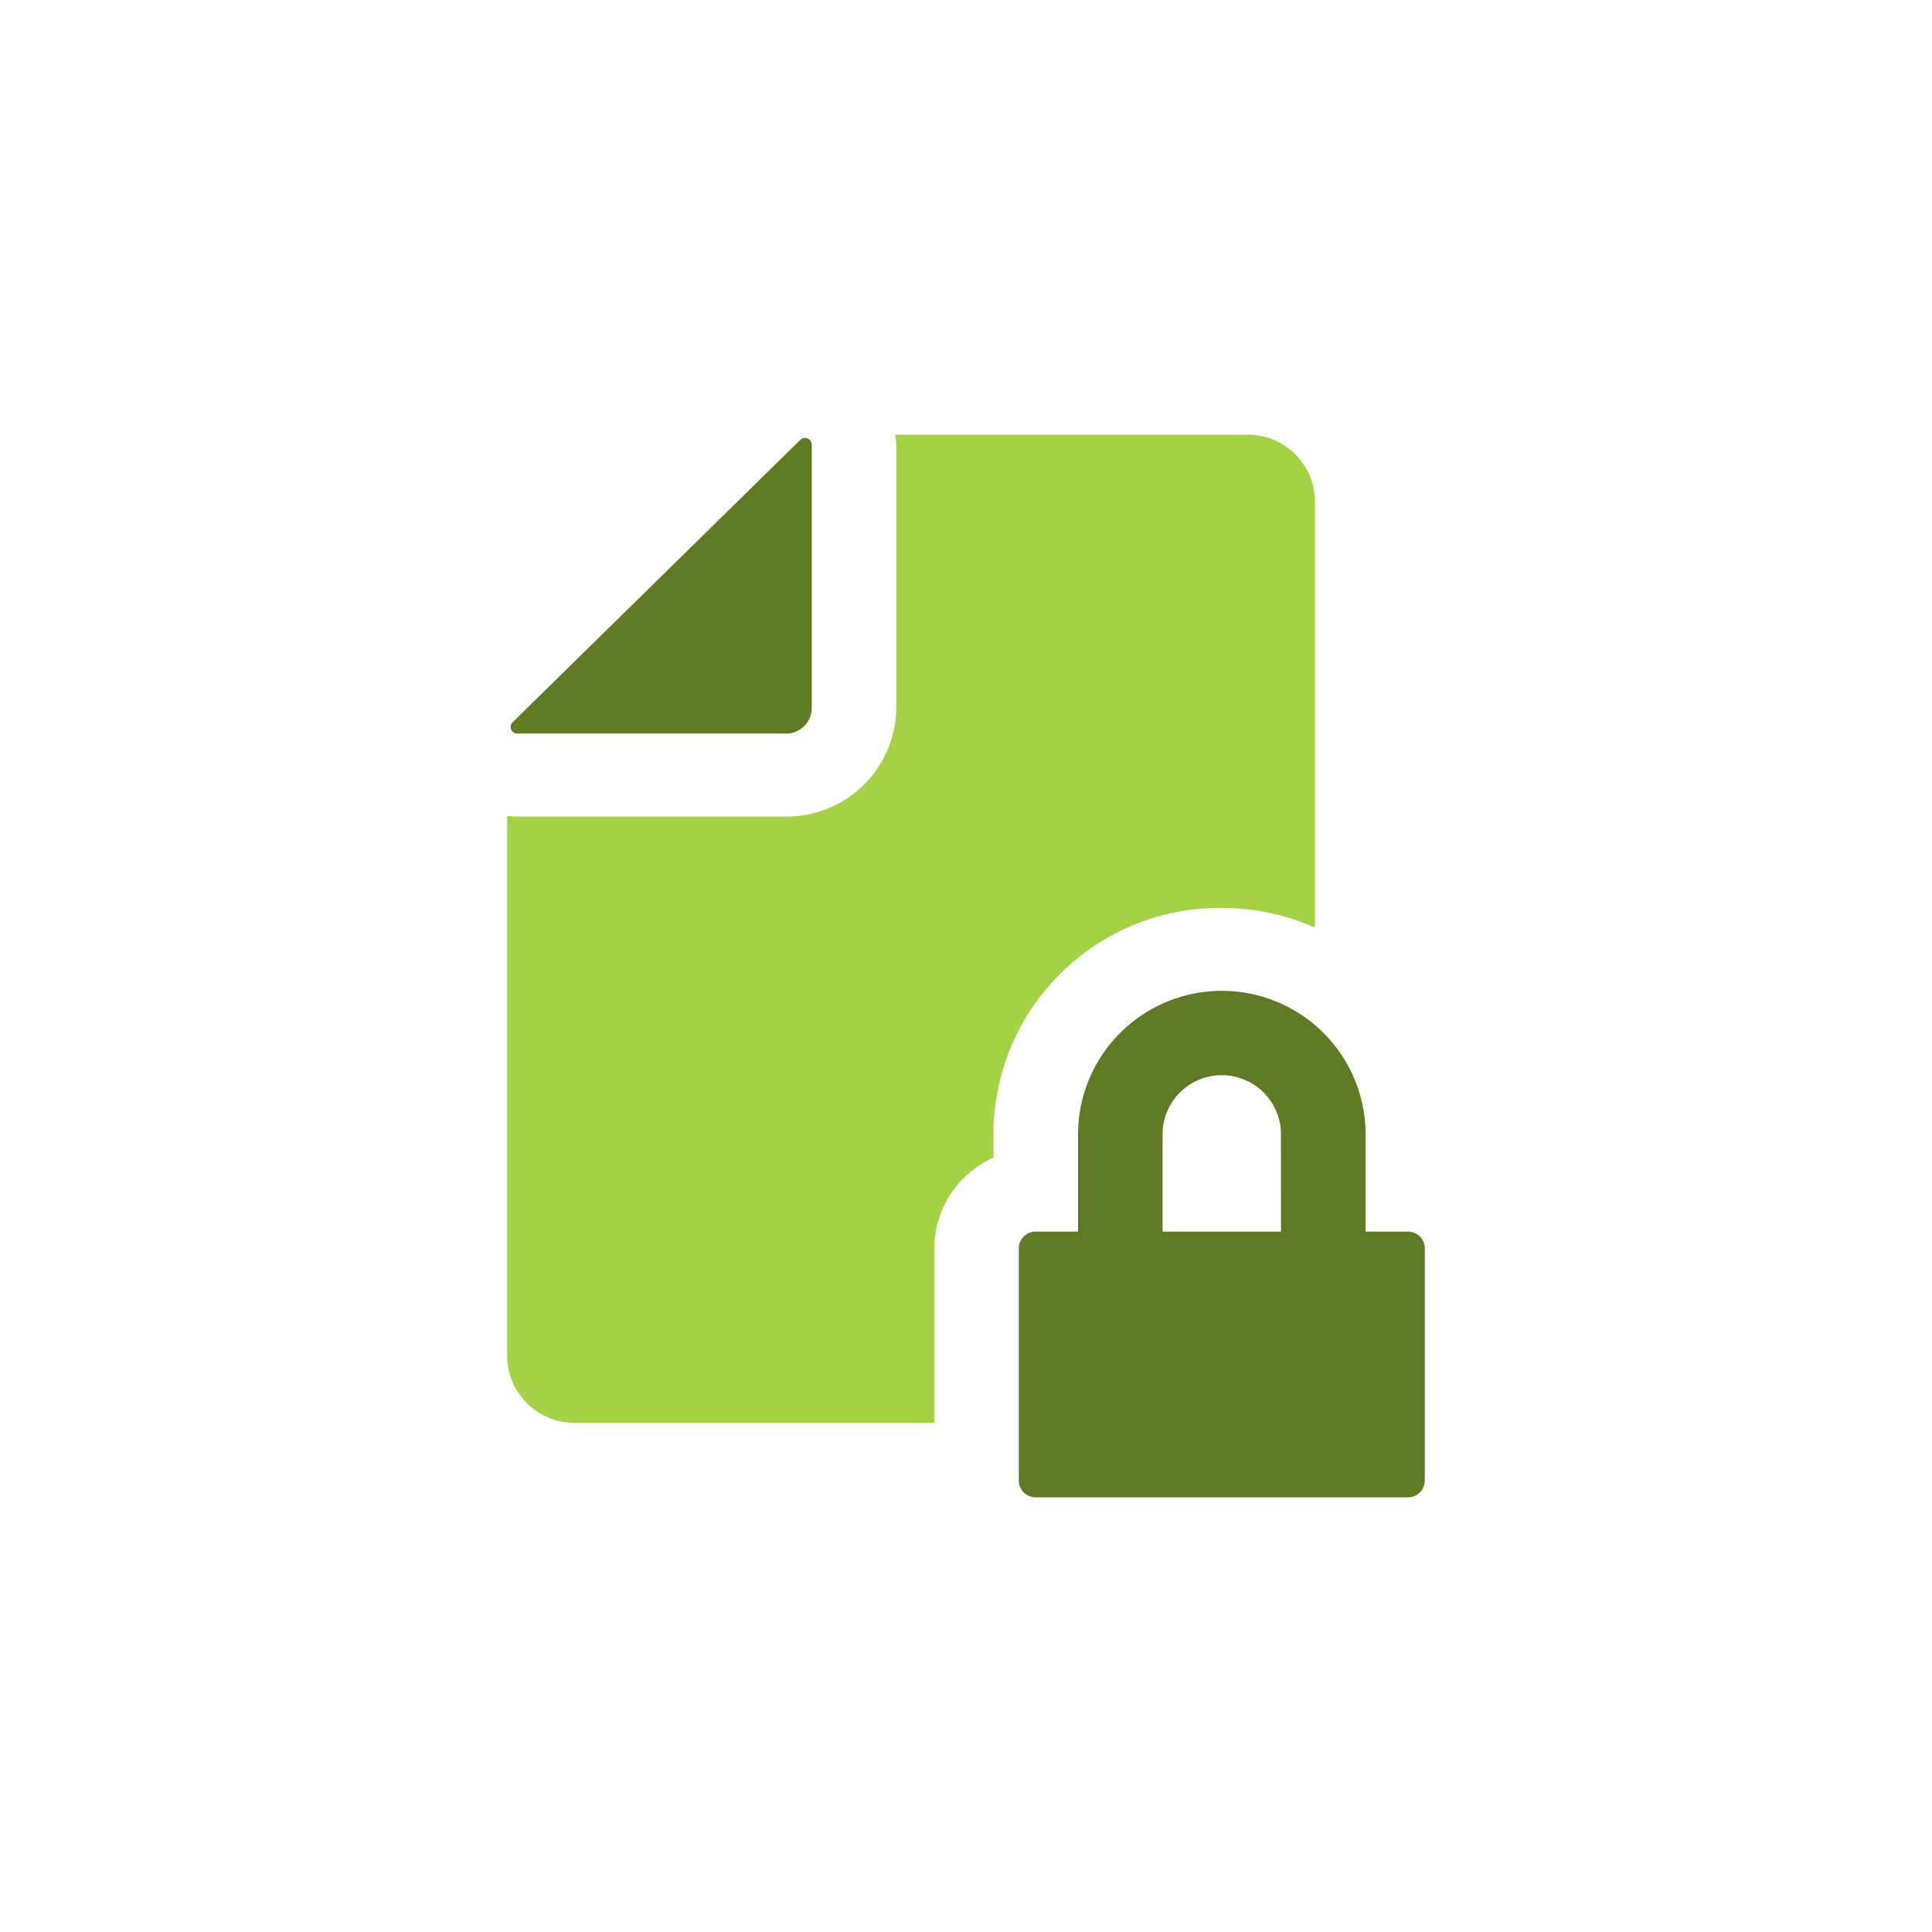 <svg xmlns="http://www.w3.org/2000/svg" xmlns:xlink="http://www.w3.org/1999/xlink" width="80" height="80" viewBox="0 0 80 80">
  <defs>
    <clipPath id="clip-path">
      <rect id="Rectangle_488" data-name="Rectangle 488" width="38" height="44" fill="none"/>
    </clipPath>
  </defs>
  <g id="Group_735" data-name="Group 735" transform="translate(-311 -1633)">
    <g id="Rectangle_4273" data-name="Rectangle 4273" transform="translate(311 1633)" fill="#fffefc" stroke="#707070" stroke-width="1" opacity="0">
      <rect width="80" height="80" stroke="none"/>
      <rect x="0.5" y="0.5" width="79" height="79" fill="none"/>
    </g>
    <g id="Group_230" data-name="Group 230" transform="translate(332 1651)">
      <g id="Group_229" data-name="Group 229" transform="translate(0 0)" clip-path="url(#clip-path)">
        <path id="Path_207" data-name="Path 207" d="M12.09.184.186,11.869a.273.273,0,0,0,.2.468H11.5a1.062,1.062,0,0,0,1.072-1.052V.378A.28.28,0,0,0,12.09.184M37.257,32.961H35.506V28.836a5.955,5.955,0,0,0-11.908,0v4.125H21.846a.694.694,0,0,0-.7.688v9.625a.694.694,0,0,0,.7.688H37.257a.694.694,0,0,0,.7-.687V33.649a.694.694,0,0,0-.7-.687m-5.254,0H27.1V28.836a2.452,2.452,0,0,1,4.9,0Z" transform="translate(0.041 0.038)" fill="#5e7b24"/>
        <path id="Path_208" data-name="Path 208" d="M30.648,0H16.068a3.414,3.414,0,0,1,.043.417V11.323a4.537,4.537,0,0,1-4.574,4.489H.424A3.926,3.926,0,0,1,0,15.782v22.38a2.776,2.776,0,0,0,2.8,2.75H17.686V33.688a4.129,4.129,0,0,1,2.45-3.75V28.875a9.381,9.381,0,0,1,9.457-9.281,9.54,9.54,0,0,1,3.857.815V2.75A2.777,2.777,0,0,0,30.648,0" transform="translate(0 0)" fill="#a3d344"/>
      </g>
    </g>
  </g>
</svg>
